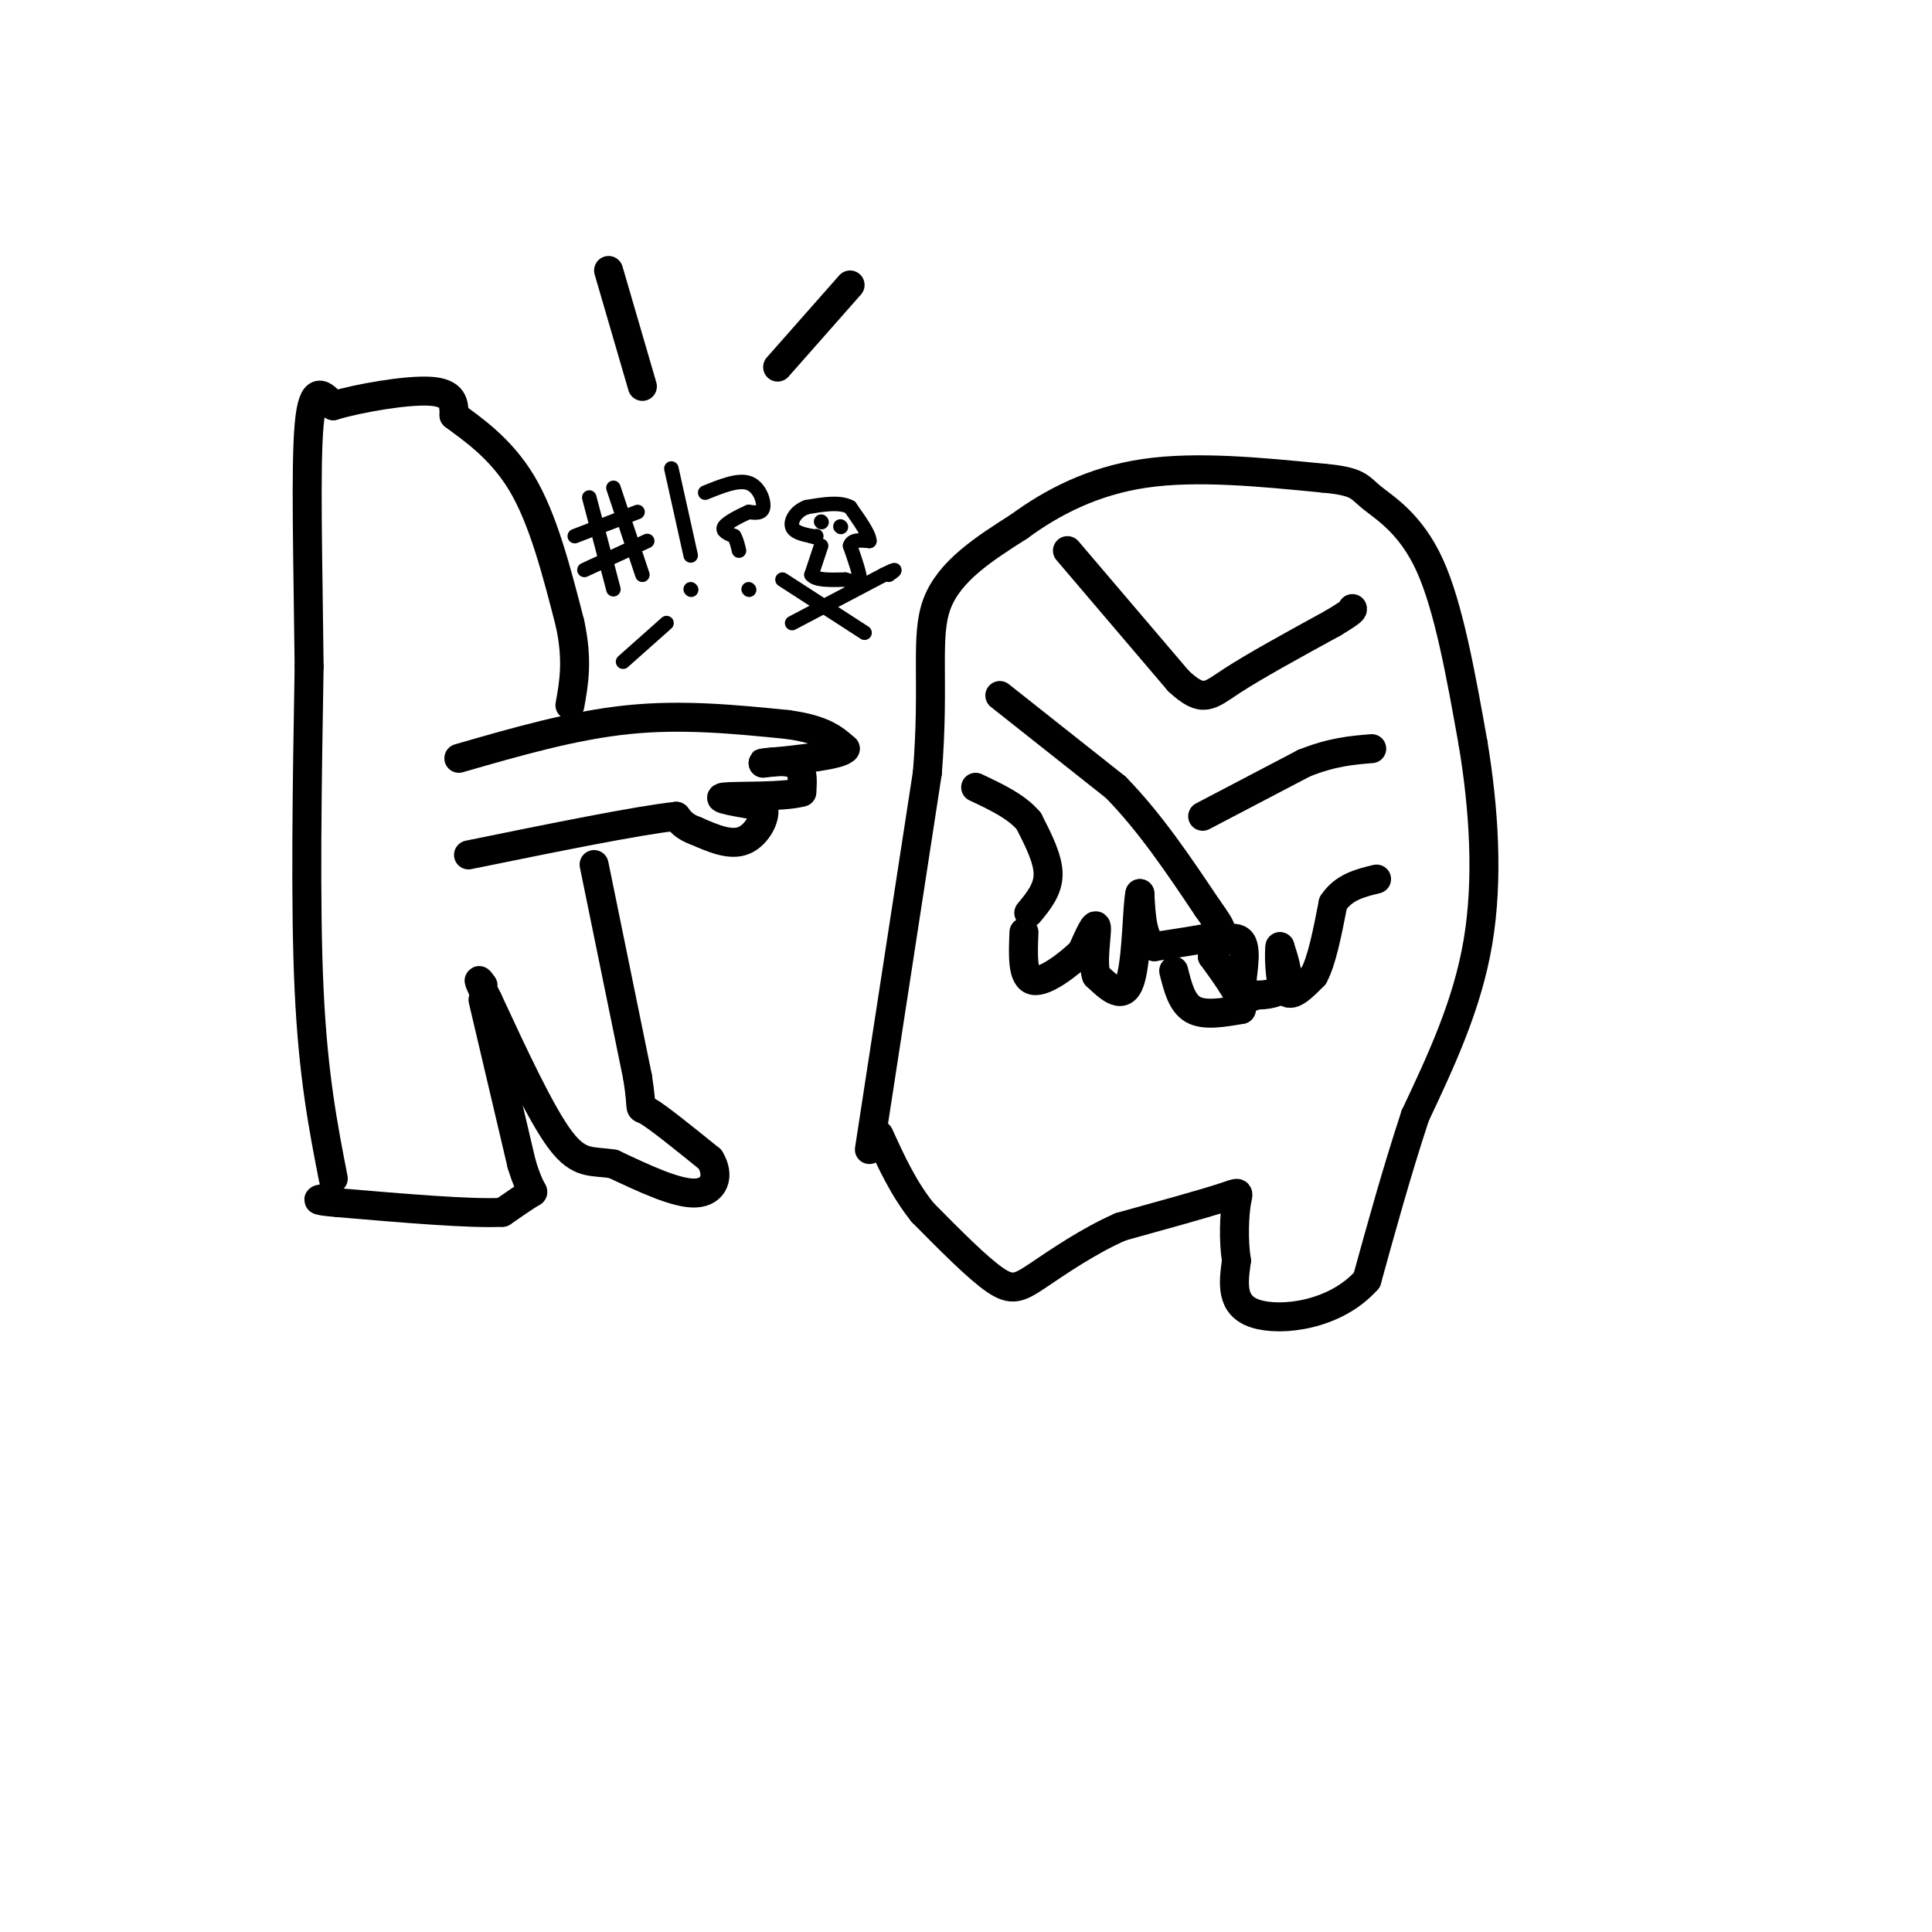 <svg viewBox='0 0 400 400' version='1.1' xmlns='http://www.w3.org/2000/svg' xmlns:xlink='http://www.w3.org/1999/xlink'><g fill='none' stroke='#000000' stroke-width='6' stroke-linecap='round' stroke-linejoin='round'><path d='M95,157c11.833,-3.417 23.667,-6.833 35,-8c11.333,-1.167 22.167,-0.083 33,1'/><path d='M163,150c7.500,1.000 9.750,3.000 12,5'/><path d='M175,155c-0.833,1.333 -8.917,2.167 -17,3'/><path d='M158,158c-1.400,0.200 3.600,-0.800 6,0c2.400,0.800 2.200,3.400 2,6'/><path d='M166,164c-3.600,1.067 -13.600,0.733 -16,1c-2.400,0.267 2.800,1.133 8,2'/><path d='M158,167c0.800,1.956 -1.200,5.844 -4,7c-2.800,1.156 -6.400,-0.422 -10,-2'/><path d='M144,172c-2.333,-0.833 -3.167,-1.917 -4,-3'/><path d='M140,169c-7.833,0.833 -25.417,4.417 -43,8'/><path d='M69,244c-2.083,-10.667 -4.167,-21.333 -5,-39c-0.833,-17.667 -0.417,-42.333 0,-67'/><path d='M64,138c-0.222,-21.356 -0.778,-41.244 0,-50c0.778,-8.756 2.889,-6.378 5,-4'/><path d='M69,84c5.000,-1.511 15.000,-3.289 20,-3c5.000,0.289 5.000,2.644 5,5'/><path d='M94,86c3.444,2.600 9.556,6.600 14,14c4.444,7.400 7.222,18.200 10,29'/><path d='M118,129c1.667,7.667 0.833,12.333 0,17'/><path d='M123,179c0.000,0.000 9.000,44.000 9,44'/><path d='M132,223c1.267,7.956 -0.067,5.844 2,7c2.067,1.156 7.533,5.578 13,10'/><path d='M147,240c2.111,3.378 0.889,6.822 -3,7c-3.889,0.178 -10.444,-2.911 -17,-6'/><path d='M127,241c-4.422,-0.756 -6.978,0.356 -11,-5c-4.022,-5.356 -9.511,-17.178 -15,-29'/><path d='M101,207c-2.667,-5.333 -1.833,-4.167 -1,-3'/><path d='M100,207c0.000,0.000 8.000,34.000 8,34'/><path d='M108,241c1.956,6.444 2.844,5.556 2,6c-0.844,0.444 -3.422,2.222 -6,4'/><path d='M104,251c-6.667,0.333 -20.333,-0.833 -34,-2'/><path d='M70,249c-6.000,-0.500 -4.000,-0.750 -2,-1'/><path d='M207,144c0.000,0.000 24.000,19.000 24,19'/><path d='M231,163c7.167,7.333 13.083,16.167 19,25'/><path d='M250,188c3.711,5.133 3.489,5.467 1,6c-2.489,0.533 -7.244,1.267 -12,2'/><path d='M239,196c-2.500,-1.500 -2.750,-6.250 -3,-11'/><path d='M236,185c-0.600,2.333 -0.600,13.667 -2,18c-1.400,4.333 -4.200,1.667 -7,-1'/><path d='M227,202c-0.956,-2.600 0.156,-8.600 0,-10c-0.156,-1.400 -1.578,1.800 -3,5'/><path d='M224,197c-2.600,2.556 -7.600,6.444 -10,6c-2.400,-0.444 -2.200,-5.222 -2,-10'/><path d='M213,189c2.000,-2.417 4.000,-4.833 4,-8c0.000,-3.167 -2.000,-7.083 -4,-11'/><path d='M213,170c-2.500,-3.000 -6.750,-5.000 -11,-7'/><path d='M249,169c0.000,0.000 21.000,-11.000 21,-11'/><path d='M270,158c5.833,-2.333 9.917,-2.667 14,-3'/><path d='M243,201c0.833,3.333 1.667,6.667 4,8c2.333,1.333 6.167,0.667 10,0'/><path d='M257,209c0.667,-1.833 -2.667,-6.417 -6,-11'/><path d='M251,198c0.464,-2.964 4.625,-4.875 6,-3c1.375,1.875 -0.036,7.536 0,10c0.036,2.464 1.518,1.732 3,1'/><path d='M260,206c1.844,0.067 4.956,-0.267 6,-2c1.044,-1.733 0.022,-4.867 -1,-8'/><path d='M265,196c-0.200,0.889 -0.200,7.111 1,9c1.200,1.889 3.600,-0.556 6,-3'/><path d='M272,202c1.667,-3.000 2.833,-9.000 4,-15'/><path d='M276,187c2.167,-3.333 5.583,-4.167 9,-5'/><path d='M221,114c0.000,0.000 23.000,27.000 23,27'/><path d='M244,141c5.089,4.733 6.311,3.067 11,0c4.689,-3.067 12.844,-7.533 21,-12'/><path d='M276,129c4.167,-2.500 4.083,-2.750 4,-3'/><path d='M180,238c0.000,0.000 12.000,-78.000 12,-78'/><path d='M192,160c1.556,-19.200 -0.556,-28.200 2,-35c2.556,-6.800 9.778,-11.400 17,-16'/><path d='M211,109c6.778,-4.978 15.222,-9.422 26,-11c10.778,-1.578 23.889,-0.289 37,1'/><path d='M274,99c7.381,0.667 7.333,1.833 10,4c2.667,2.167 8.048,5.333 12,14c3.952,8.667 6.476,22.833 9,37'/><path d='M305,154c2.200,13.267 3.200,27.933 1,41c-2.200,13.067 -7.600,24.533 -13,36'/><path d='M293,231c-3.833,11.667 -6.917,22.833 -10,34'/><path d='M283,265c-6.489,7.333 -17.711,8.667 -23,7c-5.289,-1.667 -4.644,-6.333 -4,-11'/><path d='M256,261c-0.690,-4.286 -0.417,-9.500 0,-12c0.417,-2.500 0.976,-2.286 -3,-1c-3.976,1.286 -12.488,3.643 -21,6'/><path d='M232,254c-6.738,2.964 -13.083,7.375 -17,10c-3.917,2.625 -5.405,3.464 -9,1c-3.595,-2.464 -9.298,-8.232 -15,-14'/><path d='M191,251c-4.000,-5.000 -6.500,-10.500 -9,-16'/><path d='M133,80c0.000,0.000 -7.000,-24.000 -7,-24'/><path d='M161,76c0.000,0.000 15.000,-17.000 15,-17'/></g>
<g fill='none' stroke='#000000' stroke-width='3' stroke-linecap='round' stroke-linejoin='round'><path d='M122,103c0.000,0.000 5.000,19.000 5,19'/><path d='M127,101c0.000,0.000 6.000,18.000 6,18'/><path d='M119,111c0.000,0.000 13.000,-5.000 13,-5'/><path d='M121,118c0.000,0.000 13.000,-6.000 13,-6'/><path d='M139,97c0.000,0.000 4.000,18.000 4,18'/><path d='M143,122c0.000,0.000 0.100,0.100 0.1,0.1'/><path d='M146,102c3.400,-1.378 6.800,-2.756 9,-2c2.200,0.756 3.200,3.644 3,5c-0.200,1.356 -1.600,1.178 -3,1'/><path d='M155,106c-1.667,0.733 -4.333,2.067 -5,3c-0.667,0.933 0.667,1.467 2,2'/><path d='M152,111c0.500,0.833 0.750,1.917 1,3'/><path d='M155,122c0.000,0.000 0.100,0.100 0.1,0.1'/><path d='M129,137c0.000,0.000 9.000,-8.000 9,-8'/><path d='M170,113c0.000,0.000 -2.000,6.000 -2,6'/><path d='M168,119c0.833,1.167 3.917,1.083 7,1'/><path d='M175,120c1.844,0.467 2.956,1.133 3,0c0.044,-1.133 -0.978,-4.067 -2,-7'/><path d='M176,113c0.333,-1.333 2.167,-1.167 4,-1'/><path d='M180,112c0.000,-1.333 -2.000,-4.167 -4,-7'/><path d='M176,105c-2.167,-1.167 -5.583,-0.583 -9,0'/><path d='M167,105c-2.244,0.800 -3.356,2.800 -3,4c0.356,1.200 2.178,1.600 4,2'/><path d='M168,111c0.833,0.333 0.917,0.167 1,0'/><path d='M162,120c0.000,0.000 17.000,11.000 17,11'/><path d='M164,129c0.000,0.000 19.000,-10.000 19,-10'/><path d='M183,119c3.333,-1.667 2.167,-0.833 1,0'/><path d='M170,108c0.000,0.000 0.100,0.100 0.1,0.1'/><path d='M174,109c0.000,0.000 0.100,0.100 0.1,0.1'/></g>
</svg>